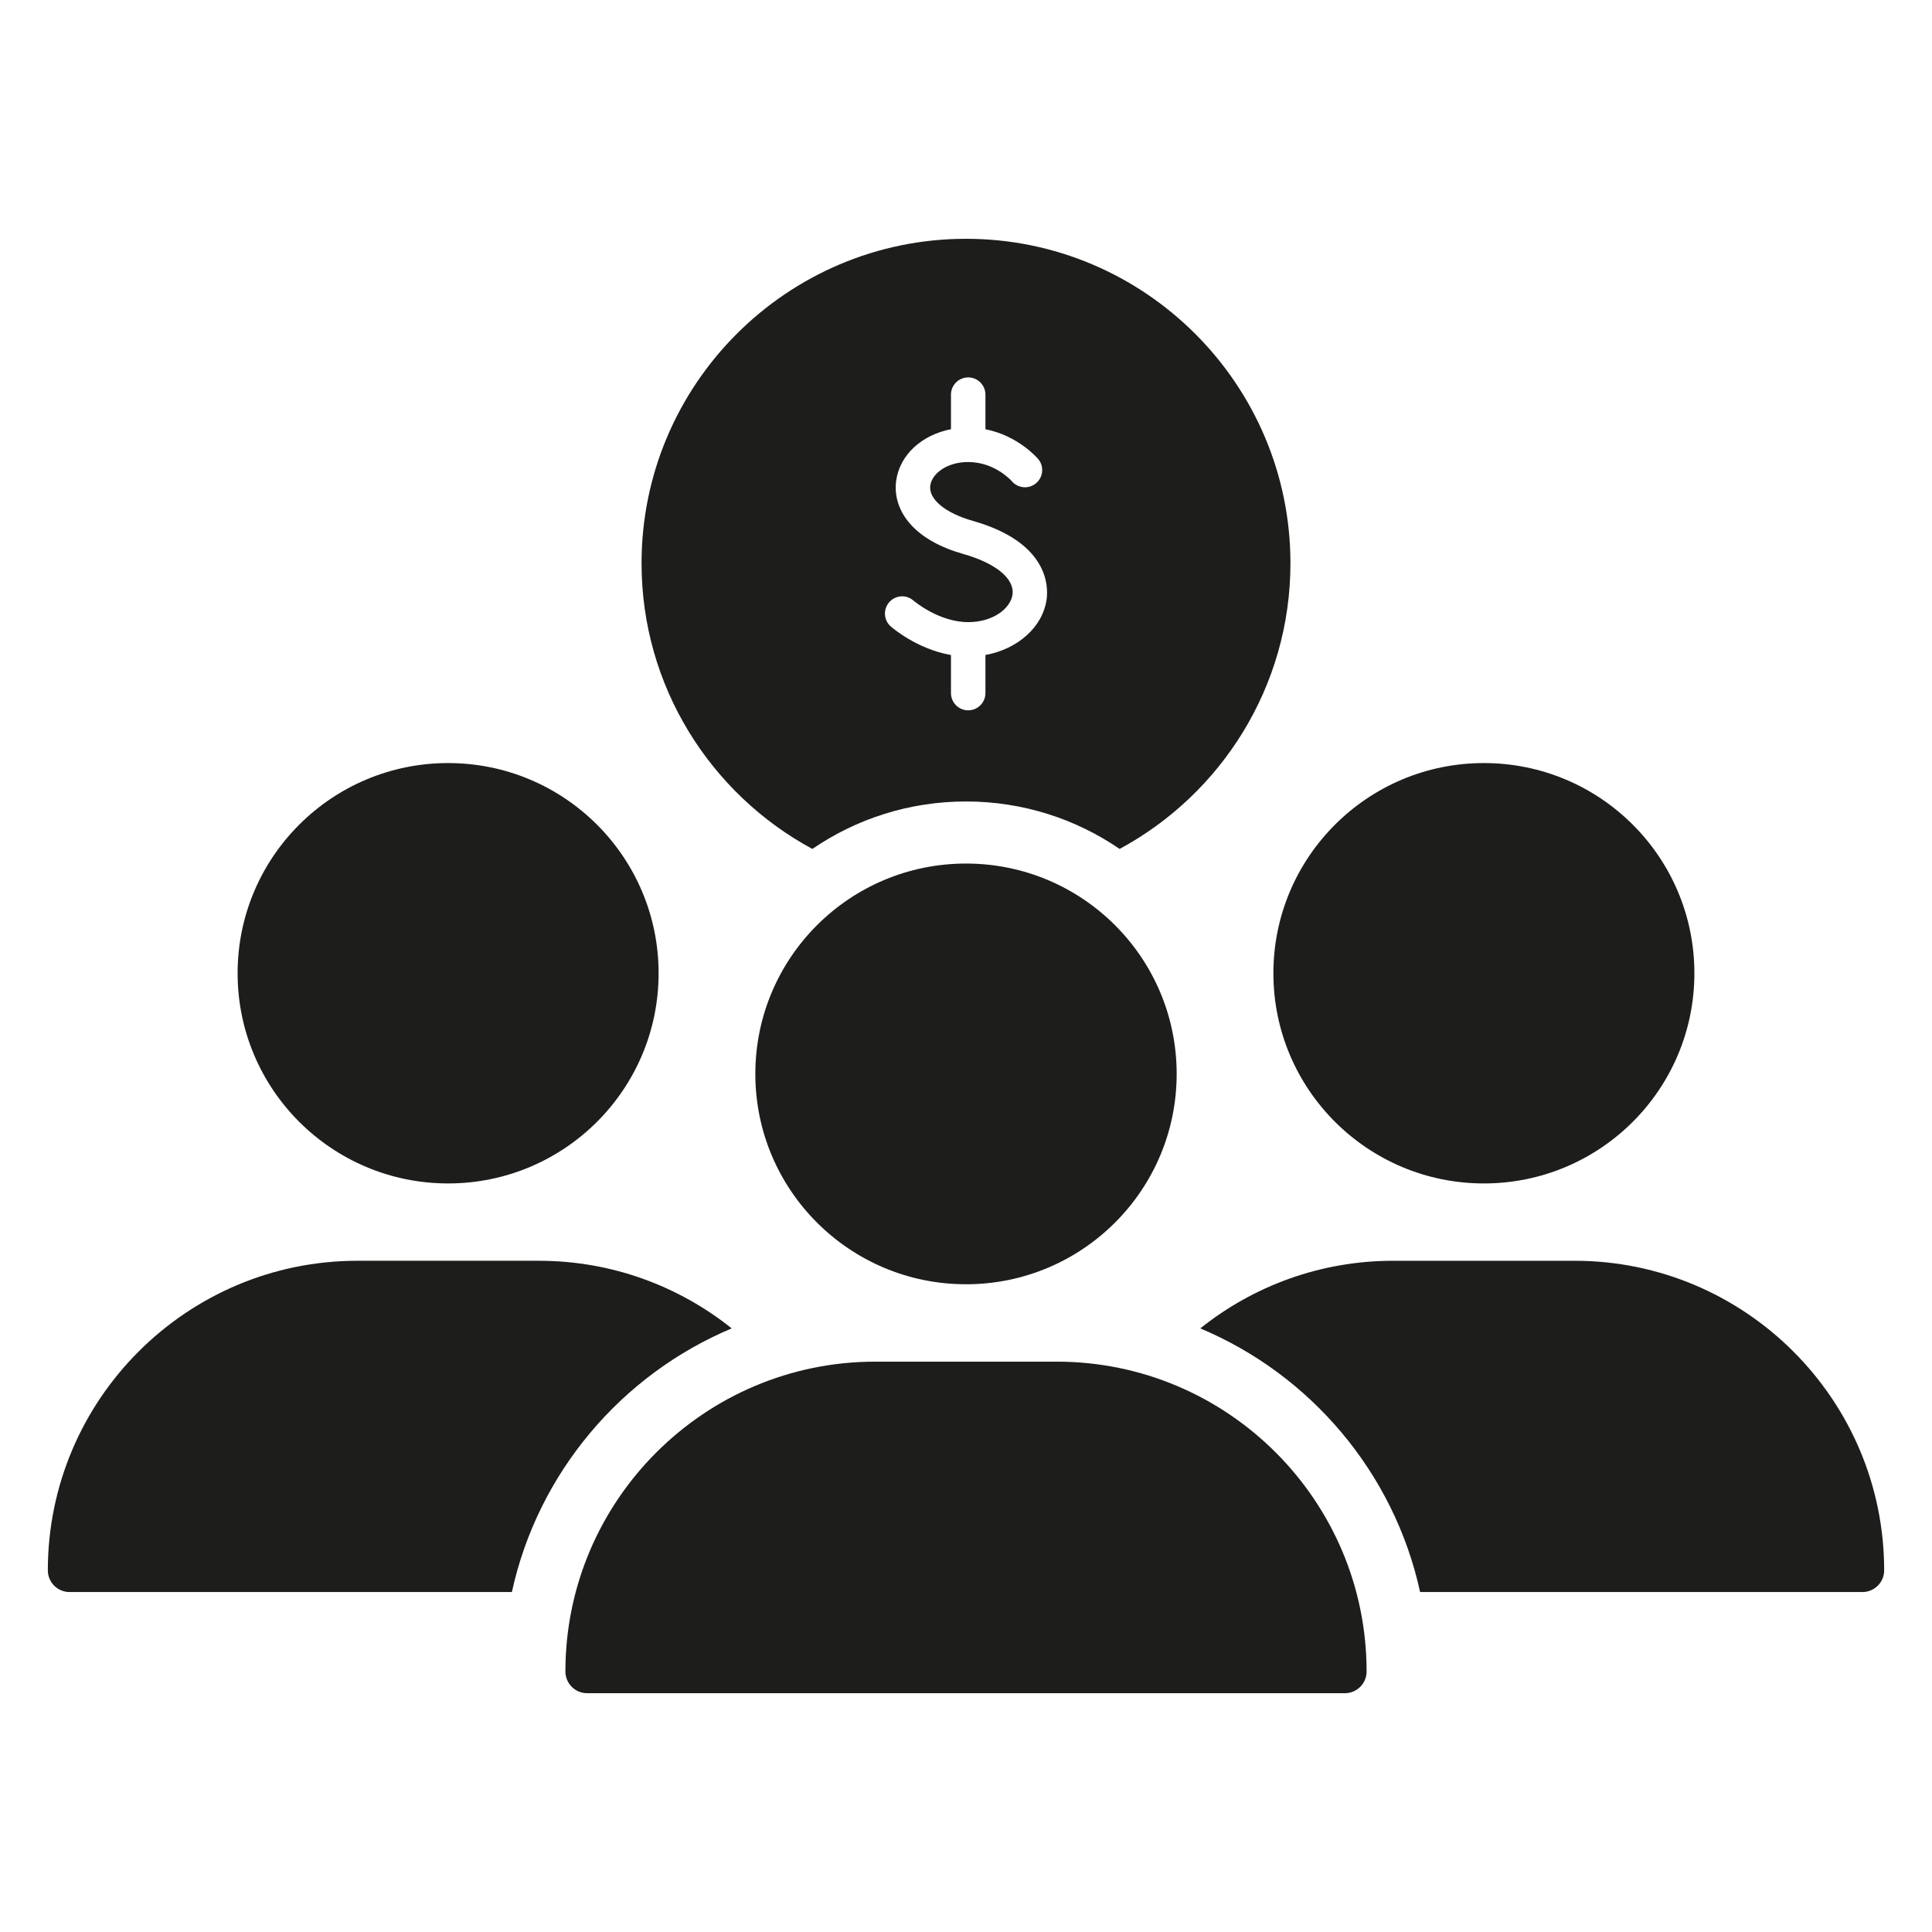 <svg xmlns="http://www.w3.org/2000/svg" xmlns:xlink="http://www.w3.org/1999/xlink" id="&#x421;&#x43B;&#x43E;&#x439;_1" x="0px" y="0px" viewBox="0 0 512 512" xml:space="preserve"><g>	<ellipse fill="#1D1D1B" cx="118.754" cy="257.921" rx="55.784" ry="55.702"></ellipse>	<path fill="#1D1D1B" d="M193.911,352.036c-29.239,12.275-51.362,38.264-58.256,69.872H18.436  c-3.184,0-5.759-2.583-5.759-5.751c0-45.24,36.808-82.04,82.04-82.04h48.071  C162.105,334.117,179.883,340.822,193.911,352.036z"></path>	<ellipse fill="#1D1D1B" cx="256" cy="284.596" rx="55.829" ry="55.747"></ellipse>	<path fill="#1D1D1B" d="M280.056,360.853h-48.112c-45.273,0-82.106,36.833-82.106,82.106  c0,3.176,2.575,5.759,5.759,5.759h200.806c3.184,0,5.759-2.583,5.759-5.759  C362.162,397.685,325.329,360.853,280.056,360.853z"></path>	<path fill="#1D1D1B" d="M255.999,63.283c-47.413,0-85.981,38.569-85.981,85.981  c0,32.686,18.338,61.176,45.265,75.713c11.6-7.939,25.619-12.579,40.716-12.579  c15.097,0,29.115,4.64,40.716,12.579c26.927-14.537,45.265-43.027,45.265-75.713  C341.98,101.851,303.412,63.283,255.999,63.283z M277.365,158.832  c-1.028,7.371-7.684,13.196-16.216,14.751v10.095c0,2.517-2.049,4.566-4.566,4.566  c-2.526,0-4.566-2.049-4.566-4.566V173.591c-9.058-1.588-15.631-7.289-15.952-7.569  c-1.892-1.662-2.073-4.55-0.403-6.442c1.662-1.892,4.549-2.073,6.434-0.403  c0.058,0.041,6.656,5.693,14.488,5.693c6.713,0,11.238-3.71,11.74-7.298  c0.584-4.187-4.393-8.309-12.991-10.744c-6.137-1.744-10.827-4.361-13.928-7.775  c-3.093-3.398-4.484-7.544-3.908-11.674c0.954-6.853,6.787-12.127,14.521-13.632v-9.165  c0-2.518,2.04-4.566,4.566-4.566c2.518,0,4.566,2.049,4.566,4.566v9.173  c8.597,1.678,13.706,7.569,13.953,7.857c1.637,1.917,1.398,4.796-0.518,6.434  c-1.917,1.629-4.78,1.398-6.417-0.494c-0.222-0.255-4.599-5.109-11.584-5.109  c-5.751,0-9.626,3.151-10.045,6.195c-0.51,3.628,3.924,7.314,11.288,9.404  C277.842,143.727,277.842,155.393,277.365,158.832z"></path>	<ellipse fill="#1D1D1B" cx="393.246" cy="257.921" rx="55.784" ry="55.702"></ellipse>	<path fill="#1D1D1B" d="M499.323,416.157c0,3.168-2.575,5.751-5.759,5.751H376.345  c-6.894-31.608-29.017-57.598-58.256-69.872c14.027-11.213,31.806-17.918,51.123-17.918  h48.071C462.516,334.117,499.323,370.917,499.323,416.157z"></path></g></svg>
